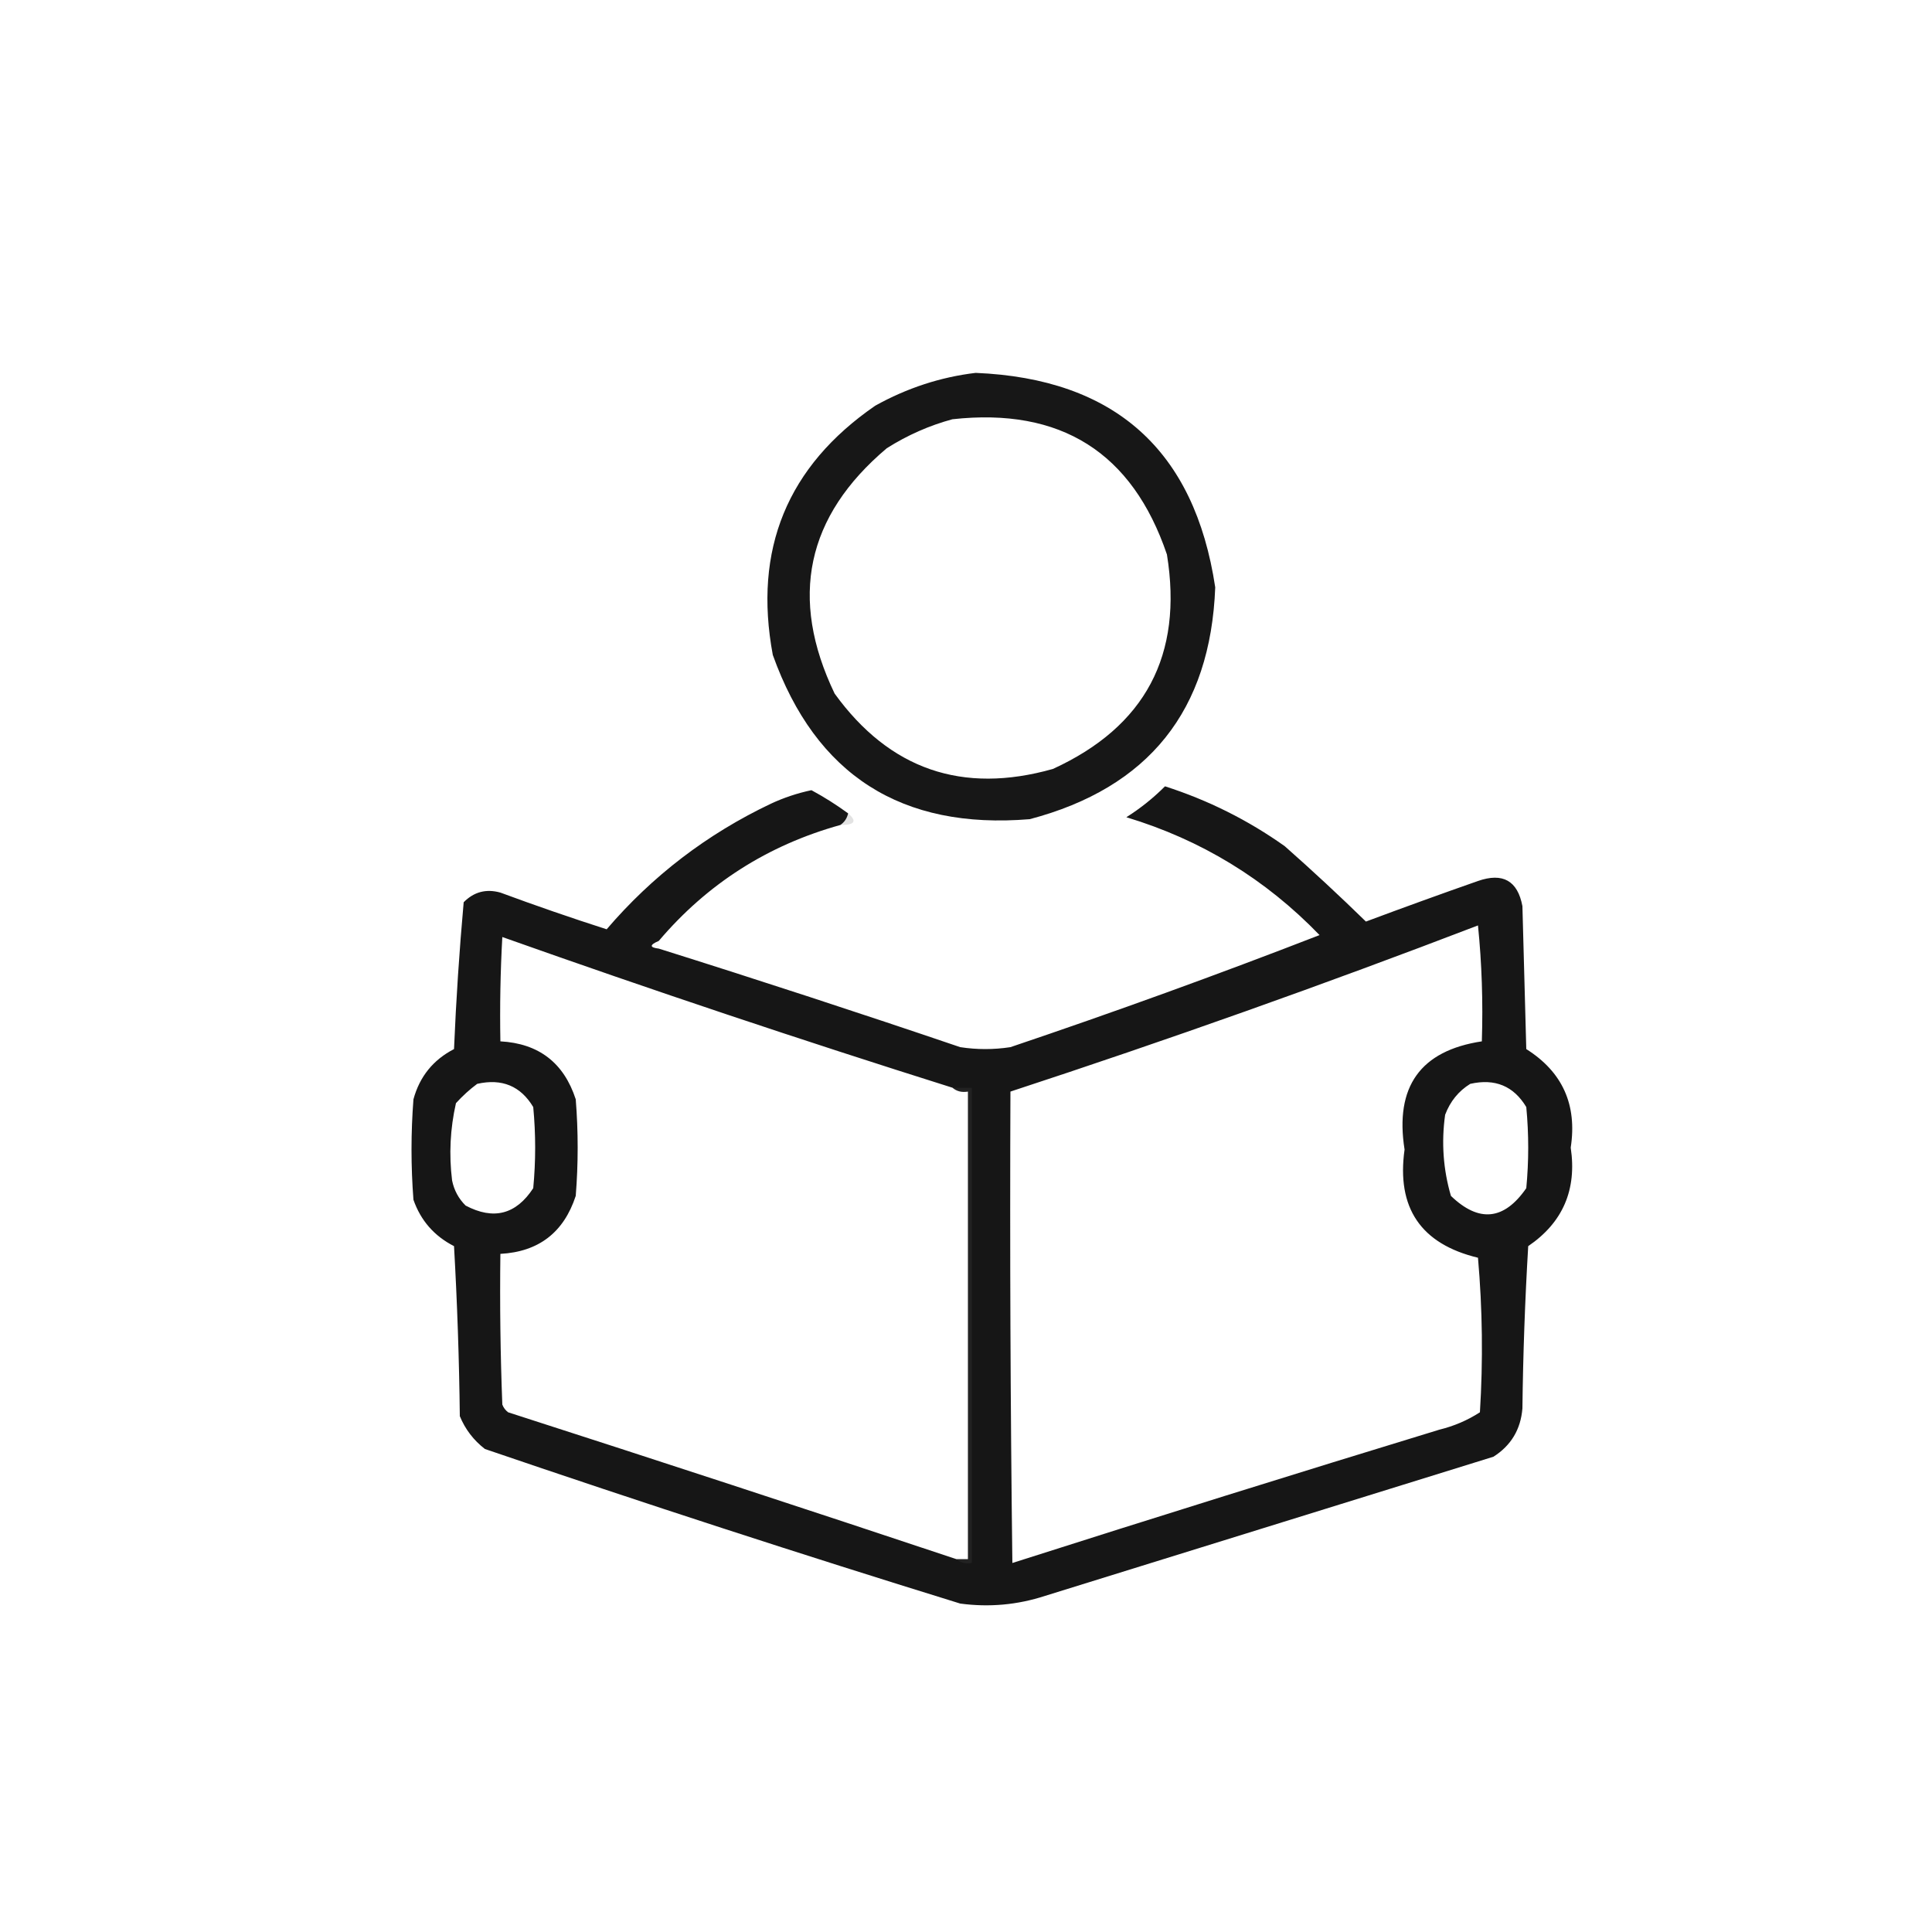 <svg xmlns="http://www.w3.org/2000/svg" xmlns:xlink="http://www.w3.org/1999/xlink" width="500px" height="500px" style="shape-rendering:geometricPrecision; text-rendering:geometricPrecision; image-rendering:optimizeQuality; fill-rule:evenodd; clip-rule:evenodd"><g><path style="opacity:0.991" fill="#161616" d="M 252.5,96.5 C 288.489,97.993 309.156,116.493 314.5,152C 313.291,183.872 297.291,203.872 266.5,212C 233.304,214.762 211.137,200.596 200,169.5C 194.909,142.192 203.743,120.692 226.5,105C 234.739,100.419 243.406,97.586 252.5,96.5 Z M 246.5,108.5 C 274.532,105.416 293.032,117.083 302,143.5C 306.225,169.552 296.392,188.052 272.5,199C 249.053,205.63 230.22,199.13 216,179.5C 204.145,154.768 208.645,133.602 229.5,116C 234.872,112.607 240.538,110.107 246.5,108.5 Z"></path></g><g><path style="opacity:0.992" fill="#151515" d="M 219.5,210.5 C 219.218,211.778 218.551,212.778 217.5,213.5C 198.709,218.722 183.042,228.722 170.5,243.5C 168.067,244.548 168.067,245.214 170.5,245.5C 196.597,253.699 222.597,262.199 248.5,271C 252.833,271.667 257.167,271.667 261.5,271C 288.418,261.917 315.085,252.251 341.5,242C 327.494,227.496 310.827,217.329 291.5,211.5C 295.122,209.213 298.455,206.547 301.5,203.5C 312.67,207.085 323.003,212.252 332.5,219C 339.65,225.316 346.65,231.816 353.5,238.5C 363.128,234.902 372.795,231.402 382.5,228C 388.927,225.762 392.761,227.928 394,234.5C 394.333,246.833 394.667,259.167 395,271.5C 404.372,277.416 408.205,285.916 406.5,297C 408.132,307.892 404.466,316.392 395.5,322.5C 394.667,336.488 394.167,350.488 394,364.5C 393.559,369.933 391.059,374.1 386.5,377C 347.845,388.998 309.178,400.998 270.5,413C 263.333,415.345 256,416.011 248.5,415C 207.281,402.26 166.281,388.927 125.5,375C 122.567,372.736 120.4,369.902 119,366.5C 118.833,351.822 118.333,337.155 117.5,322.5C 112.383,319.885 108.883,315.885 107,310.5C 106.333,301.833 106.333,293.167 107,284.5C 108.604,278.62 112.104,274.286 117.5,271.5C 118.037,258.752 118.87,246.085 120,233.5C 122.653,230.806 125.82,229.973 129.5,231C 138.592,234.364 147.758,237.531 157,240.5C 168.831,226.677 182.997,215.843 199.5,208C 202.866,206.434 206.366,205.267 210,204.5C 213.279,206.27 216.445,208.27 219.5,210.5 Z M 382.5,239.5 C 383.494,249.319 383.827,259.319 383.5,269.5C 367.598,271.907 360.931,281.24 363.5,297.5C 361.383,312.605 367.716,321.938 382.5,325.5C 383.666,338.821 383.833,352.154 383,365.5C 379.798,367.572 376.298,369.072 372.5,370C 335.568,381.273 298.735,392.773 262,404.5C 261.5,363.835 261.333,323.168 261.5,282.5C 302.264,269.136 342.597,254.803 382.5,239.5 Z M 246.5,281.5 C 247.568,282.434 248.901,282.768 250.5,282.5C 250.5,322.833 250.5,363.167 250.5,403.5C 249.5,403.5 248.5,403.5 247.5,403.5C 209.004,390.669 170.337,378.002 131.5,365.5C 130.808,364.975 130.308,364.308 130,363.5C 129.5,350.504 129.333,337.504 129.5,324.5C 139.405,323.961 145.905,318.961 149,309.5C 149.667,301.167 149.667,292.833 149,284.5C 145.929,275.047 139.429,270.047 129.5,269.5C 129.334,260.494 129.5,251.494 130,242.5C 168.643,256.214 207.477,269.214 246.5,281.5 Z M 123.5,280.5 C 129.898,279.053 134.731,281.053 138,286.5C 138.667,293.5 138.667,300.5 138,307.5C 133.552,314.315 127.719,315.815 120.5,312C 118.683,310.2 117.516,308.034 117,305.5C 116.171,298.766 116.504,292.099 118,285.5C 119.73,283.598 121.563,281.931 123.5,280.5 Z M 380.5,280.5 C 386.898,279.053 391.731,281.053 395,286.5C 395.667,293.5 395.667,300.5 395,307.5C 389.252,315.809 382.752,316.476 375.5,309.5C 373.498,302.645 372.998,295.645 374,288.5C 375.305,285.039 377.471,282.372 380.5,280.5 Z"></path></g><g><path style="opacity:0.259" fill="#8f8f8f" d="M 219.5,210.5 C 221.867,212.54 221.2,213.54 217.5,213.5C 218.551,212.778 219.218,211.778 219.5,210.5 Z"></path></g><g><path style="opacity:0.071" fill="#bcbcbc" d="M 170.5,243.5 C 170.5,244.167 170.5,244.833 170.5,245.5C 168.067,245.214 168.067,244.548 170.5,243.5 Z"></path></g><g><path style="opacity:0.063" fill="#d3d3d3" d="M 246.5,281.5 C 248.167,281.5 249.833,281.5 251.5,281.5C 251.5,322.5 251.5,363.5 251.5,404.5C 249.901,404.768 248.568,404.434 247.5,403.5C 248.5,403.5 249.5,403.5 250.5,403.5C 250.5,363.167 250.5,322.833 250.5,282.5C 248.901,282.768 247.568,282.434 246.5,281.5 Z"></path></g></svg>